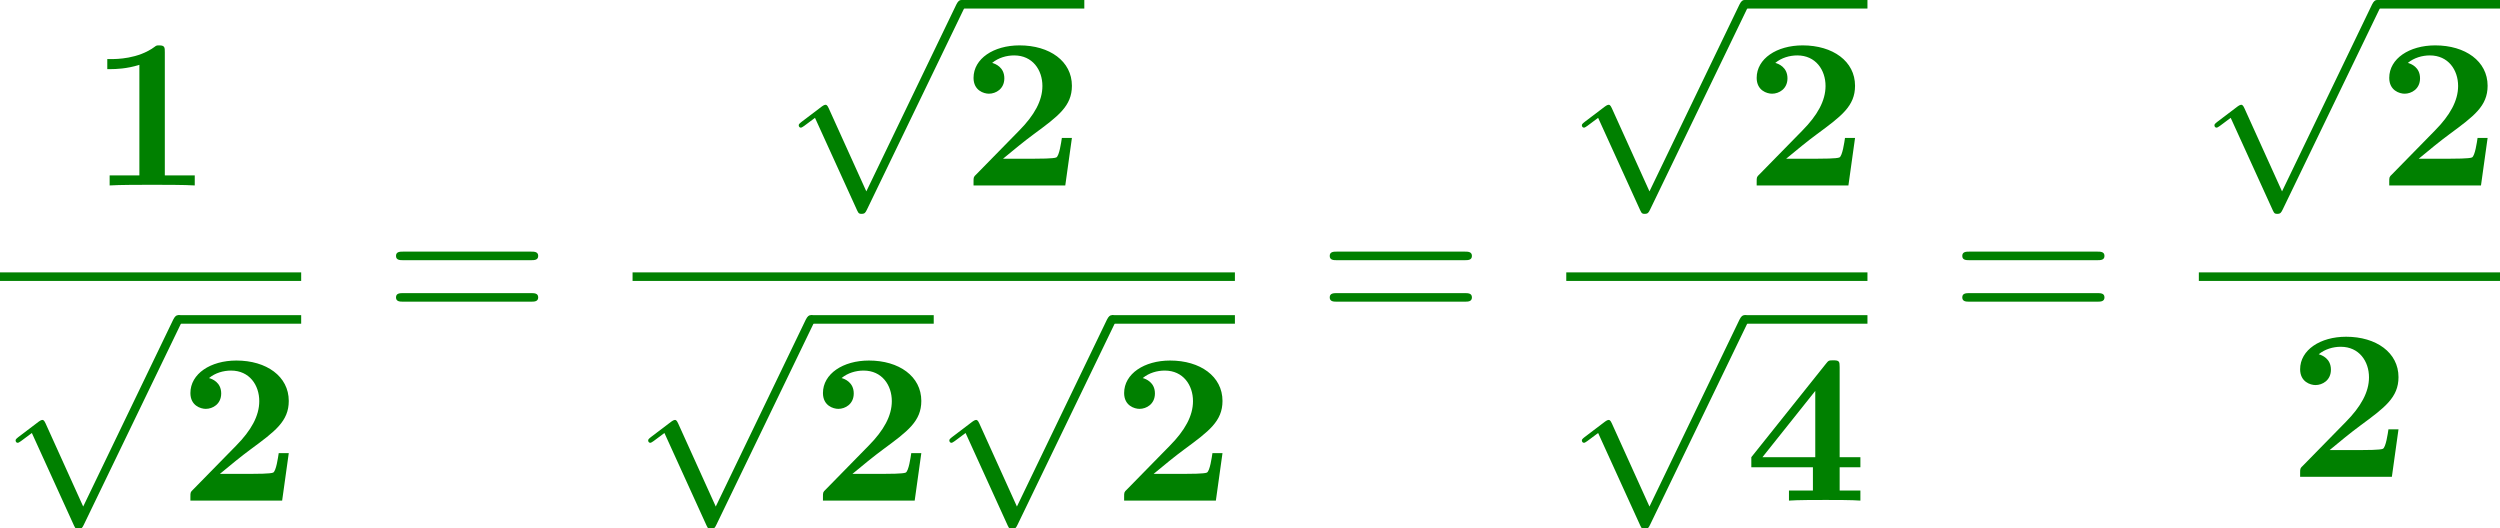 <?xml version='1.0' encoding='UTF-8'?>
<!-- This file was generated by dvisvgm 1.15.1 -->
<svg height='26.947pt' version='1.1' viewBox='71.93 58.22 127.532 26.947' width='127.532pt' xmlns='http://www.w3.org/2000/svg' xmlns:xlink='http://www.w3.org/1999/xlink'>
<defs>
<path d='M3.862 -6.796C3.862 -7.036 3.862 -7.145 3.578 -7.145C3.458 -7.145 3.436 -7.145 3.338 -7.069C2.498 -6.447 1.375 -6.447 1.145 -6.447H0.927V-5.935H1.145C1.32 -5.935 1.92 -5.945 2.564 -6.153V-0.513H1.047V0C1.527 -0.033 2.684 -0.033 3.218 -0.033S4.909 -0.033 5.389 0V-0.513H3.862V-6.796Z' id='g0-49'/>
<path d='M5.64 -2.422H5.127C5.095 -2.204 4.996 -1.505 4.844 -1.429C4.724 -1.364 3.905 -1.364 3.731 -1.364H2.127C2.64 -1.789 3.207 -2.258 3.698 -2.618C4.942 -3.535 5.64 -4.047 5.64 -5.084C5.64 -6.338 4.505 -7.145 2.967 -7.145C1.647 -7.145 0.622 -6.469 0.622 -5.487C0.622 -4.844 1.145 -4.68 1.407 -4.68C1.756 -4.68 2.193 -4.92 2.193 -5.465C2.193 -6.033 1.735 -6.207 1.571 -6.251C1.887 -6.513 2.302 -6.633 2.695 -6.633C3.633 -6.633 4.135 -5.891 4.135 -5.073C4.135 -4.32 3.72 -3.578 2.956 -2.804L0.764 -0.567C0.622 -0.436 0.622 -0.415 0.622 -0.196V0H5.302L5.64 -2.422Z' id='g0-50'/>
<path d='M4.855 -1.702H5.913V-2.215H4.855V-6.807C4.855 -7.102 4.833 -7.156 4.527 -7.156C4.298 -7.156 4.287 -7.145 4.156 -6.982L0.349 -2.215V-1.702H3.491V-0.513H2.269V0C2.684 -0.033 3.676 -0.033 4.145 -0.033C4.582 -0.033 5.531 -0.033 5.913 0V-0.513H4.855V-1.702ZM3.611 -2.215H0.916L3.611 -5.596V-2.215Z' id='g0-52'/>
<path d='M7.495 -3.567C7.658 -3.567 7.865 -3.567 7.865 -3.785S7.658 -4.004 7.505 -4.004H0.971C0.818 -4.004 0.611 -4.004 0.611 -3.785S0.818 -3.567 0.982 -3.567H7.495ZM7.505 -1.451C7.658 -1.451 7.865 -1.451 7.865 -1.669S7.658 -1.887 7.495 -1.887H0.982C0.818 -1.887 0.611 -1.887 0.611 -1.669S0.818 -1.451 0.971 -1.451H7.505Z' id='g2-61'/>
<path d='M4.244 9.327L2.324 5.084C2.247 4.909 2.193 4.909 2.16 4.909C2.149 4.909 2.095 4.909 1.975 4.996L0.938 5.782C0.796 5.891 0.796 5.924 0.796 5.956C0.796 6.011 0.829 6.076 0.905 6.076C0.971 6.076 1.156 5.924 1.276 5.836C1.342 5.782 1.505 5.662 1.625 5.575L3.775 10.298C3.851 10.473 3.905 10.473 4.004 10.473C4.167 10.473 4.2 10.407 4.276 10.255L9.229 0C9.305 -0.153 9.305 -0.196 9.305 -0.218C9.305 -0.327 9.218 -0.436 9.087 -0.436C9 -0.436 8.924 -0.382 8.836 -0.207L4.244 9.327Z' id='g1-112'/>
</defs>
<g id='page1'>
<g fill='#008000'>
<use x='76.476' xlink:href='#g0-49' y='67.68'/>
<use x='71.93' xlink:href='#g1-112' y='74.733'/>
<use x='81.021' xlink:href='#g0-50' y='83.757'/>
<use x='91.52' xlink:href='#g2-61' y='75.06'/>
<use x='111.88' xlink:href='#g1-112' y='58.656'/>
<use x='120.971' xlink:href='#g0-50' y='67.68'/>
<use x='104.199' xlink:href='#g1-112' y='74.733'/>
<use x='113.289' xlink:href='#g0-50' y='83.757'/>
<use x='119.562' xlink:href='#g1-112' y='74.733'/>
<use x='128.653' xlink:href='#g0-50' y='83.757'/>
<use x='139.152' xlink:href='#g2-61' y='75.06'/>
<use x='151.83' xlink:href='#g1-112' y='58.656'/>
<use x='160.921' xlink:href='#g0-50' y='67.68'/>
<use x='151.83' xlink:href='#g1-112' y='74.733'/>
<use x='160.921' xlink:href='#g0-52' y='83.757'/>
<use x='171.42' xlink:href='#g2-61' y='75.06'/>
<use x='184.099' xlink:href='#g1-112' y='58.656'/>
<use x='193.19' xlink:href='#g0-50' y='67.68'/>
<use x='188.644' xlink:href='#g0-50' y='82.543'/>
</g>
<rect fill='#008000' height='0.436' width='15.364' x='71.93' y='72.115'/>
<rect fill='#008000' height='0.436' width='6.273' x='81.021' y='74.297'/>
<rect fill='#008000' height='0.436' width='6.273' x='120.971' y='58.22'/>
<rect fill='#008000' height='0.436' width='30.727' x='104.199' y='72.115'/>
<rect fill='#008000' height='0.436' width='6.273' x='113.289' y='74.297'/>
<rect fill='#008000' height='0.436' width='6.273' x='128.653' y='74.297'/>
<rect fill='#008000' height='0.436' width='6.273' x='160.921' y='58.22'/>
<rect fill='#008000' height='0.436' width='15.364' x='151.83' y='72.115'/>
<rect fill='#008000' height='0.436' width='6.273' x='160.921' y='74.297'/>
<rect fill='#008000' height='0.436' width='6.273' x='193.19' y='58.22'/>
<rect fill='#008000' height='0.436' width='15.364' x='184.099' y='72.115'/>
</g>
</svg>
<!--Rendered by QuickLaTeX.com-->